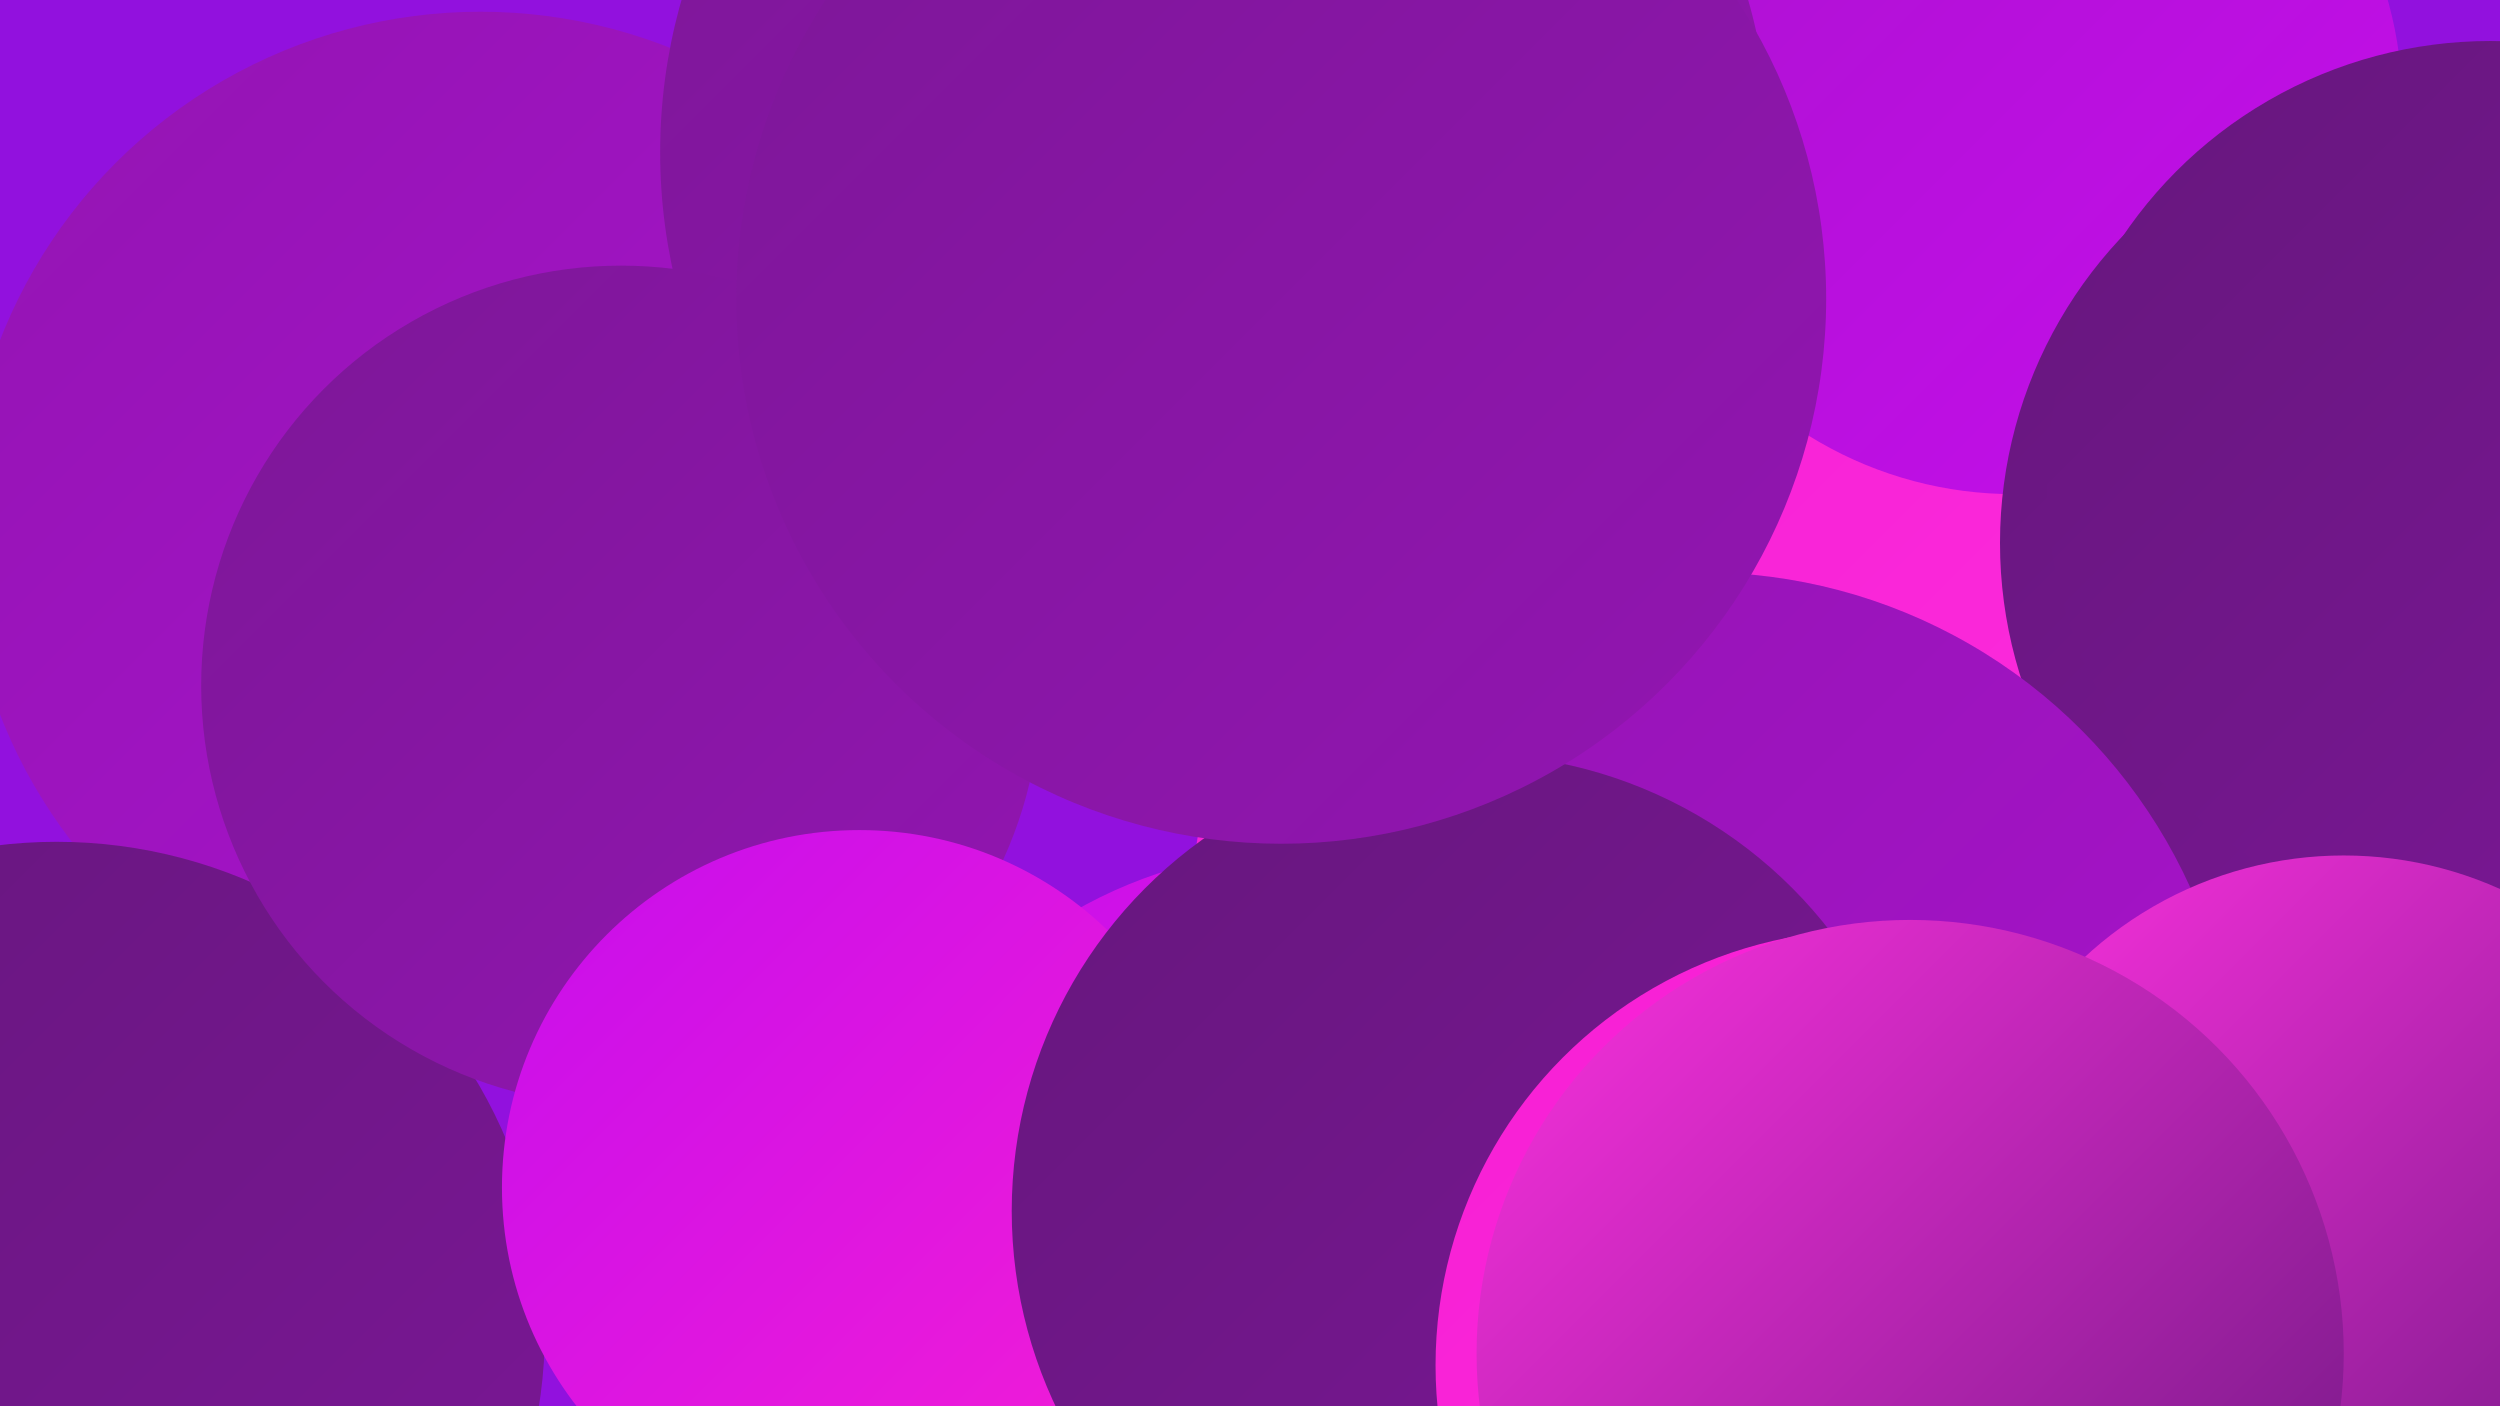 <?xml version="1.0" encoding="UTF-8"?><svg width="1280" height="720" xmlns="http://www.w3.org/2000/svg"><defs><linearGradient id="grad0" x1="0%" y1="0%" x2="100%" y2="100%"><stop offset="0%" style="stop-color:#66177d;stop-opacity:1" /><stop offset="100%" style="stop-color:#7c1797;stop-opacity:1" /></linearGradient><linearGradient id="grad1" x1="0%" y1="0%" x2="100%" y2="100%"><stop offset="0%" style="stop-color:#7c1797;stop-opacity:1" /><stop offset="100%" style="stop-color:#9315b2;stop-opacity:1" /></linearGradient><linearGradient id="grad2" x1="0%" y1="0%" x2="100%" y2="100%"><stop offset="0%" style="stop-color:#9315b2;stop-opacity:1" /><stop offset="100%" style="stop-color:#ab12cf;stop-opacity:1" /></linearGradient><linearGradient id="grad3" x1="0%" y1="0%" x2="100%" y2="100%"><stop offset="0%" style="stop-color:#ab12cf;stop-opacity:1" /><stop offset="100%" style="stop-color:#c60eec;stop-opacity:1" /></linearGradient><linearGradient id="grad4" x1="0%" y1="0%" x2="100%" y2="100%"><stop offset="0%" style="stop-color:#c60eec;stop-opacity:1" /><stop offset="100%" style="stop-color:#f71ed4;stop-opacity:1" /></linearGradient><linearGradient id="grad5" x1="0%" y1="0%" x2="100%" y2="100%"><stop offset="0%" style="stop-color:#f71ed4;stop-opacity:1" /><stop offset="100%" style="stop-color:#fd31df;stop-opacity:1" /></linearGradient><linearGradient id="grad6" x1="0%" y1="0%" x2="100%" y2="100%"><stop offset="0%" style="stop-color:#fd31df;stop-opacity:1" /><stop offset="100%" style="stop-color:#66177d;stop-opacity:1" /></linearGradient></defs><rect width="1280" height="720" fill="#9211de" /><circle cx="973" cy="532" r="242" fill="url(#grad2)" /><circle cx="953" cy="293" r="235" fill="url(#grad2)" /><circle cx="246" cy="270" r="264" fill="url(#grad2)" /><circle cx="946" cy="56" r="279" fill="url(#grad2)" /><circle cx="882" cy="470" r="272" fill="url(#grad5)" /><circle cx="29" cy="681" r="250" fill="url(#grad0)" /><circle cx="1031" cy="54" r="199" fill="url(#grad3)" /><circle cx="1252" cy="278" r="228" fill="url(#grad0)" /><circle cx="668" cy="672" r="237" fill="url(#grad4)" /><circle cx="860" cy="715" r="202" fill="url(#grad2)" /><circle cx="871" cy="568" r="275" fill="url(#grad2)" /><circle cx="622" cy="78" r="284" fill="url(#grad1)" /><circle cx="318" cy="351" r="215" fill="url(#grad1)" /><circle cx="440" cy="608" r="183" fill="url(#grad4)" /><circle cx="752" cy="620" r="234" fill="url(#grad0)" /><circle cx="1275" cy="248" r="227" fill="url(#grad0)" /><circle cx="1200" cy="633" r="195" fill="url(#grad6)" /><circle cx="958" cy="699" r="223" fill="url(#grad5)" /><circle cx="978" cy="693" r="222" fill="url(#grad6)" /><circle cx="656" cy="153" r="279" fill="url(#grad1)" /></svg>